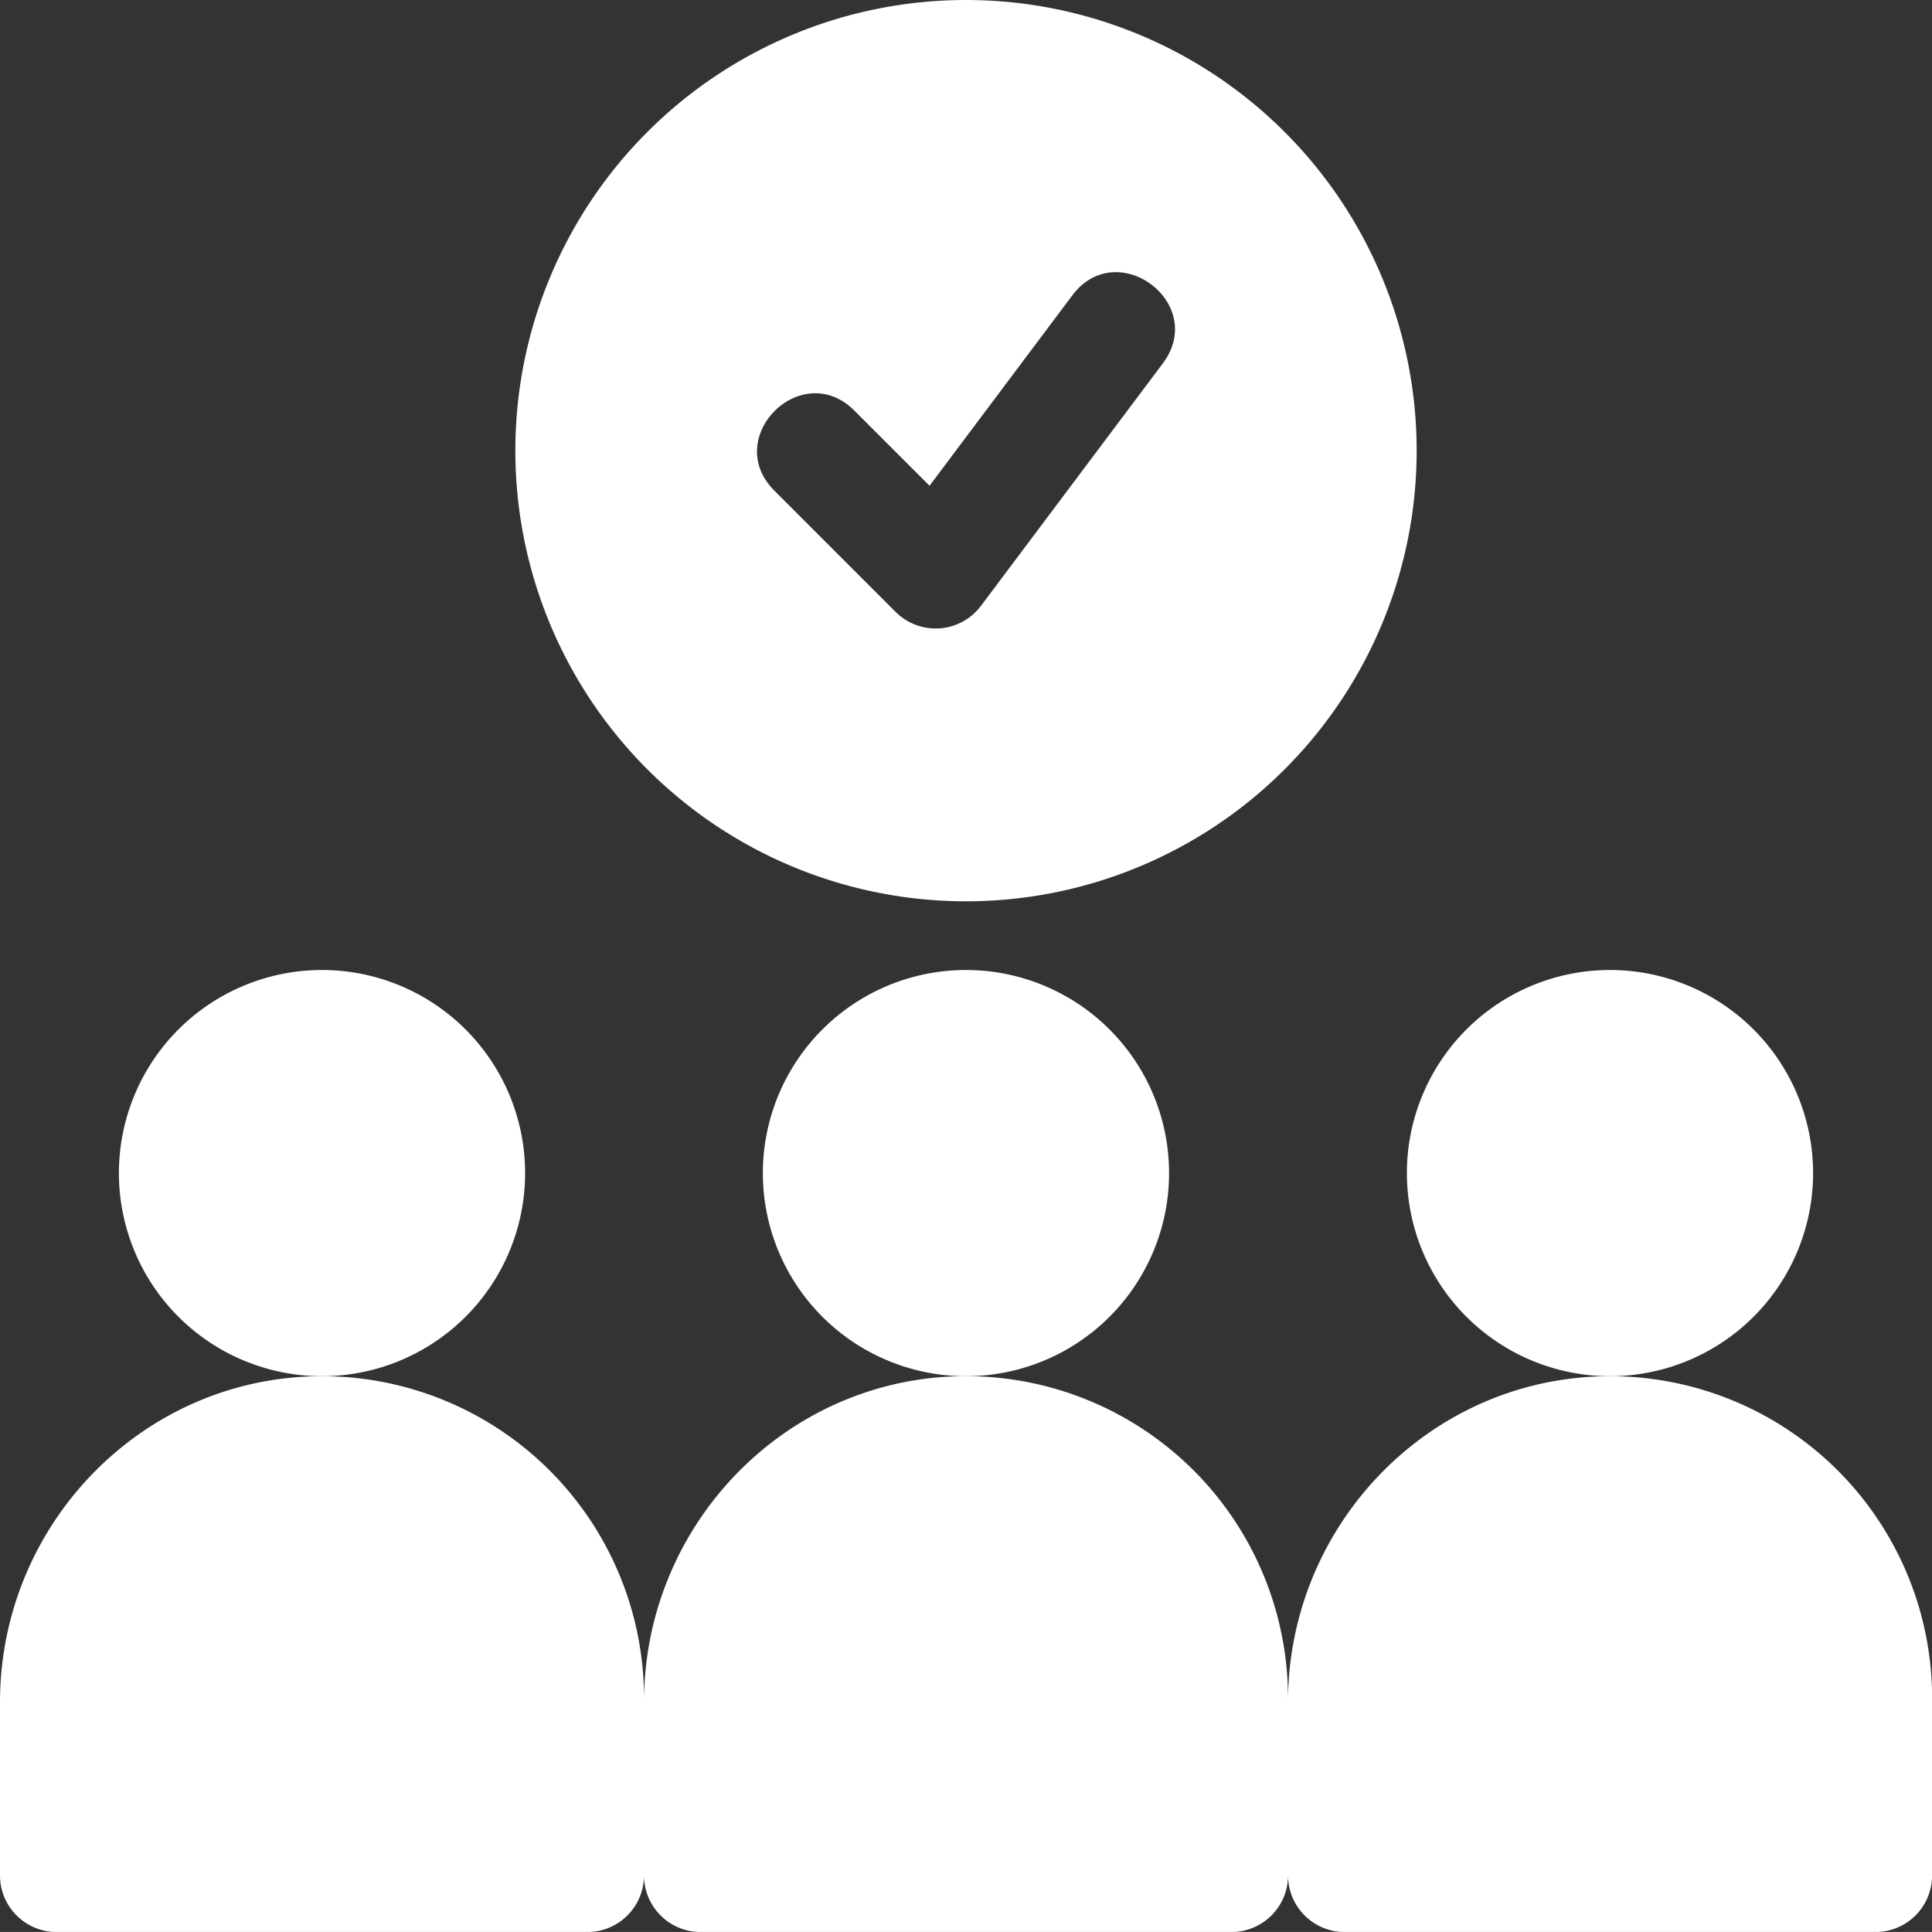 <svg id="future_hiring_-_4" data-name="future hiring - 4" xmlns="http://www.w3.org/2000/svg" width="204.176" height="204.172" viewBox="0 0 204.176 204.172">
  <rect x="0" y="0" width="204.176" height="204.172" fill="#333333" stroke="none"/>
  <path id="Path_4440" data-name="Path 4440" d="M184.2,95.751a47.625,47.625,0,1,0-47.626-47.626A47.625,47.625,0,0,0,184.2,95.751ZM172.408,43.9l7.938,7.937L195.43,31.72c4.753-6.334,14.316.852,9.571,7.178L185.778,64.528a5.984,5.984,0,0,1-9.015.64L163.95,52.354C158.35,46.754,166.816,38.3,172.408,43.9Zm0,0" transform="translate(-82.111 -0.5)" fill="#fff"/>
  <path id="Path_4441" data-name="Path 4441" d="M74.438,279.025a21.463,21.463,0,1,1-21.462-21.462A21.464,21.464,0,0,1,74.438,279.025Zm0,0" transform="translate(-18.945 -155.051)" fill="#fff"/>
  <path id="Path_4442" data-name="Path 4442" d="M245.1,279.025a21.464,21.464,0,1,1-21.464-21.462A21.464,21.464,0,0,1,245.1,279.025Zm0,0" transform="translate(-121.552 -155.051)" fill="#fff"/>
  <path id="Path_4443" data-name="Path 4443" d="M415.77,279.025a21.463,21.463,0,1,1-21.464-21.462A21.464,21.464,0,0,1,415.77,279.025Zm0,0" transform="translate(-224.161 -155.051)" fill="#fff"/>
  <path id="Path_4444" data-name="Path 4444" d="M169.888,365.21c-18.746.139-33.744,15.663-33.77,34.4v-.375a34.03,34.03,0,0,0-34.287-34.029c-18.746.139-33.744,15.663-33.77,34.4v-.375A34.031,34.031,0,0,0,33.772,365.21C15.009,365.348,0,380.9,0,399.665v18.3a5.981,5.981,0,0,0,5.982,5.982H62.076a5.982,5.982,0,0,0,5.982-5.979,5.983,5.983,0,0,0,5.982,5.979h56.1a5.982,5.982,0,0,0,5.982-5.979,5.982,5.982,0,0,0,5.982,5.979h56.1a5.982,5.982,0,0,0,5.982-5.982V399.238A34.029,34.029,0,0,0,169.888,365.21Zm0,0" transform="translate(0 -219.77)" fill="#fff"/>
</svg>
